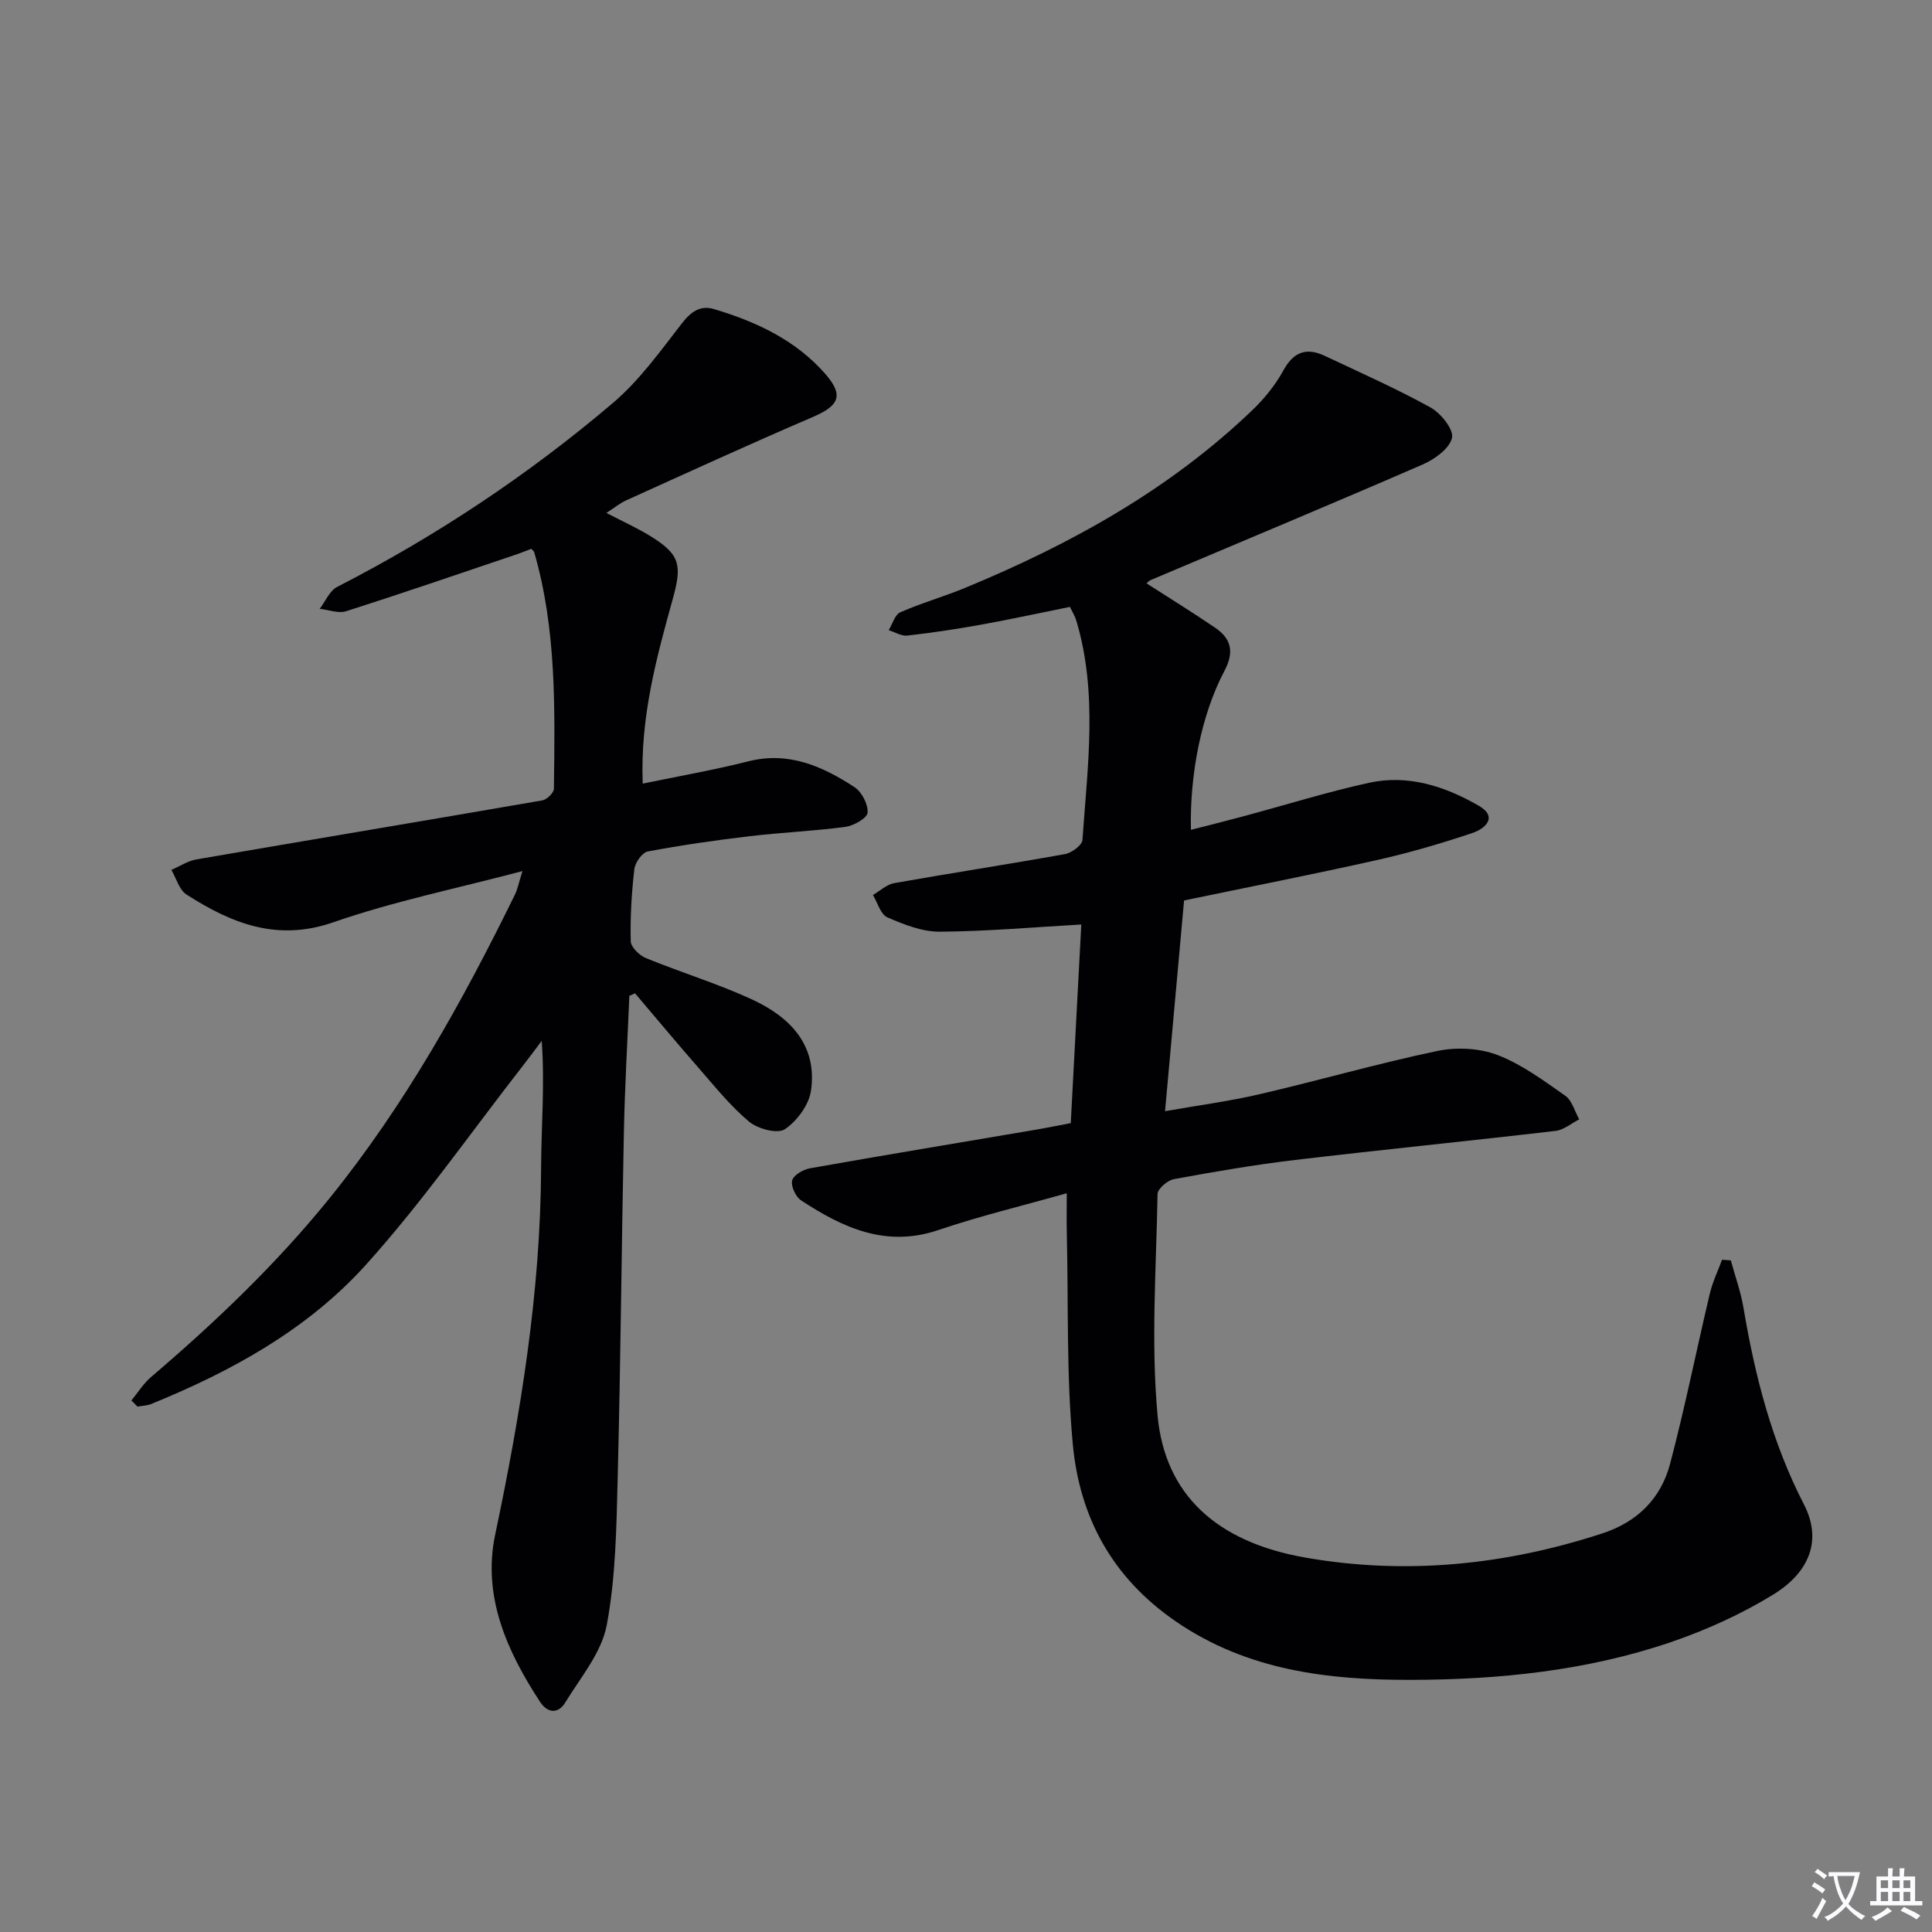 <svg enable-background="new 0 0 400 400" viewBox="0 0 400 400" xmlns="http://www.w3.org/2000/svg"><rect x="0" y="0" width="400" height="400" fill="#808080" stroke="none"/><path d="m377.9 391.2c-.2.3-.4.5-.6.8-.7-.6-1.4-1-2.2-1.5.2-.3.4-.5.5-.8.6.4 1.4.8 2.3 1.5zm-1.8 6.1c-.2-.2-.5-.4-.9-.6.4-.6.8-1.2 1.2-1.9s.7-1.3.9-1.9c.3.3.5.5.8.7-.7 1.3-1.4 2.6-2 3.7zm2.2-9c-.3.3-.5.5-.6.8-.6-.6-1.3-1.1-2-1.5.3-.3.5-.5.6-.7.6.5 1.3.9 2 1.4zm.3.2v-.9h2 4.5c-.3 1.3-.6 2.5-1 3.6s-.9 2.1-1.4 3c.4.5 1 1 1.6 1.4s1.2.8 1.9 1.1c-.3.2-.5.4-.8.8-.4-.3-1-.7-1.6-1.2s-1.2-1.1-1.6-1.6c-.5.6-1.1 1.1-1.7 1.6s-1.4.9-2.1 1.4c-.1-.3-.3-.5-.7-.8.6-.2 1.2-.5 1.9-1s1.4-1.1 2-1.8c-.5-.8-.9-1.6-1.2-2.5s-.6-2-.8-3.2c-.4.1-.7.1-1 .1zm2.5 2.7c.3 1 .7 1.7 1 2.2.3-.5.6-1.1 1-2s.6-1.9.9-3h-3.2-.4c.1.9.3 1.8.7 2.8z" fill="#fbfafc"/><path d="m396.5 388.5v1.5 3.6h1.5v.9c-.4 0-1 0-1.7 0h-7.9c-.5 0-.9 0-1.2 0v-.9h1.3v-3.5c0-.7 0-1.2 0-1.6h2.4c0-.8 0-1.4 0-1.7h1c0 .3-.1.8-.1 1.7h1.5c0-.8 0-1.4 0-1.7h1c0 .3-.1.9-.1 1.7zm-8.2 9.2c-.2-.3-.5-.5-.8-.8.8-.3 1.4-.6 1.9-.9s1-.7 1.4-1.1c.3.3.6.5.9.8-1.6 1-2.8 1.6-3.4 2zm2.6-6.8v-1.6h-1.5v1.6zm0 2.7v-1.9h-1.5v1.9zm2.4-2.7v-1.6h-1.5v1.6zm0 2.7v-1.9h-1.5v1.9zm.2 2 .7-.8c.4.2.9.5 1.6.8s1.3.7 1.8 1c-.3.3-.5.5-.8.8-.4-.3-1.5-1-3.3-1.8zm2-4.7v-1.6h-1.4v1.6zm0 2.7v-1.9h-1.4v1.9z" fill="#fbfafc"/><g fill="#010103"><path d="m220.86 247.05c-9.12 2.58-17.97 4.7-26.55 7.61-10.89 3.7-19.81-.46-28.46-6.14-1.12-.74-2.14-2.95-1.84-4.13.29-1.11 2.29-2.26 3.7-2.51 15.51-2.75 31.06-5.32 46.59-7.96 2.42-.41 4.82-.91 7.39-1.39.74-13.96 1.47-27.69 2.18-41.12-9.93.56-19.6 1.42-29.29 1.49-3.64.02-7.43-1.48-10.86-2.97-1.4-.61-2.02-3.03-2.99-4.63 1.47-.85 2.85-2.19 4.42-2.46 11.77-2.09 23.58-3.89 35.34-6.01 1.39-.25 3.55-1.84 3.62-2.93 1.04-15.2 3.23-30.46-1.3-45.5-.23-.77-.68-1.48-1.29-2.75-6.12 1.23-12.24 2.57-18.4 3.68-5.06.92-10.16 1.68-15.28 2.26-1.22.14-2.56-.72-3.84-1.12.78-1.27 1.27-3.2 2.39-3.7 4.39-1.93 9.06-3.25 13.5-5.09 21.81-9.02 42.24-20.31 59.42-36.79 2.48-2.38 4.75-5.19 6.4-8.2 2.12-3.88 4.8-4.79 8.58-3.01 7.35 3.47 14.8 6.77 21.9 10.69 2.13 1.18 4.83 4.57 4.43 6.29-.52 2.22-3.6 4.44-6.07 5.51-18.7 8.12-37.52 15.97-56.3 23.92-.38.16-.68.53-.87.69 4.8 3.09 9.56 6.02 14.17 9.16 3.35 2.27 4.05 4.99 1.97 8.93-4.8 9.09-7.22 21.45-6.95 32.94 3.72-.96 7.31-1.85 10.88-2.81 8.66-2.32 17.23-5.01 25.98-6.93 8.11-1.78 15.76.73 22.73 4.75 4.05 2.34 1.32 4.75-1.28 5.63-6.43 2.16-12.98 4.08-19.59 5.57-13.23 2.97-26.54 5.58-40.14 8.41-1.29 14.33-2.58 28.52-3.94 43.63 6.79-1.2 13.26-2.05 19.59-3.52 12.28-2.85 24.41-6.35 36.74-8.94 3.97-.84 8.73-.61 12.48.82 5.03 1.92 9.57 5.3 14.05 8.44 1.41.99 1.95 3.23 2.89 4.89-1.63.83-3.2 2.19-4.9 2.39-17.97 2.1-35.98 3.89-53.95 6.02-8.4 1-16.75 2.44-25.07 3.97-1.32.24-3.36 2-3.38 3.08-.27 15.28-1.39 30.67 0 45.83 1.5 16.36 12.17 26.21 30.59 29.44 20.78 3.64 41.39 1.57 61.51-5.01 7.27-2.38 12.12-7.24 14.01-14.39 3.09-11.68 5.45-23.54 8.24-35.3.57-2.39 1.67-4.65 2.52-6.96.61.04 1.22.09 1.82.13.88 3.25 2.05 6.46 2.61 9.76 2.38 14.16 5.89 27.89 12.54 40.79 3.64 7.06 1.47 13.83-6.39 18.65-6.57 4.03-13.79 7.31-21.1 9.81-17.46 5.97-35.77 7.81-54.03 7.84-16.94.02-33.71-1.91-48.55-12.11-13.14-9.03-19.91-21.54-21.32-36.68-1.33-14.33-.9-28.83-1.23-43.26-.07-2.67-.02-5.32-.02-8.7z"/><path d="m27.2 289.96c1.34-1.63 2.48-3.5 4.06-4.85 13.31-11.36 25.91-23.36 36.97-37.03 15.6-19.29 27.53-40.72 38.38-62.86.55-1.12.78-2.4 1.56-4.87-13.69 3.62-26.7 6.27-39.13 10.59-11.7 4.07-21.12.22-30.42-5.73-1.52-.97-2.12-3.37-3.14-5.11 1.73-.74 3.39-1.86 5.19-2.17 23.87-4.11 47.76-8.09 71.62-12.22.94-.16 2.38-1.57 2.39-2.42.2-16.46.57-32.94-4.09-49-.04-.14-.21-.25-.59-.66-1.04.39-2.21.87-3.41 1.27-11.62 3.92-23.22 7.91-34.9 11.64-1.62.52-3.66-.29-5.5-.49 1.19-1.55 2.05-3.74 3.62-4.54 20.51-10.52 39.59-23.21 57.11-38.1 5.47-4.65 9.8-10.72 14.25-16.45 1.9-2.45 3.84-3.82 6.69-2.96 8.71 2.61 16.85 6.39 22.98 13.38 3.92 4.47 2.92 6.61-2.58 8.97-12.96 5.55-25.78 11.44-38.63 17.25-1.3.59-2.43 1.53-4.08 2.6 3.43 1.79 6.43 3.13 9.2 4.85 6.02 3.74 6.49 5.91 4.57 12.84-3.41 12.3-6.8 24.64-6.25 38.35 7.46-1.55 14.72-2.81 21.85-4.61 8.37-2.12 15.35 1.02 21.97 5.32 1.52.99 2.85 3.55 2.74 5.29-.07 1.11-2.85 2.72-4.57 2.95-6.57.88-13.21 1.15-19.8 1.93-7.08.84-14.15 1.85-21.15 3.17-1.16.22-2.62 2.31-2.78 3.67-.57 4.94-.86 9.95-.74 14.92.03 1.22 1.79 2.93 3.14 3.48 7.22 2.96 14.73 5.25 21.81 8.49 7.89 3.61 13.73 9.4 12.37 18.94-.42 2.96-2.9 6.32-5.42 8.01-1.52 1.01-5.61-.07-7.4-1.57-3.91-3.28-7.16-7.36-10.54-11.23-4.42-5.06-8.72-10.22-13.07-15.34-.39.17-.79.35-1.18.52-.39 9.39-.94 18.78-1.13 28.17-.49 23.81-.67 47.62-1.28 71.42-.26 10.26-.39 20.67-2.27 30.7-1.07 5.69-5.42 10.83-8.6 16.03-1.44 2.36-3.64 2.24-5.21-.15-6.88-10.52-11.97-21.9-9.29-34.61 5.28-25.1 9.4-50.26 9.51-76 .03-8.59.79-17.18.12-26.23-1.33 1.76-2.63 3.53-3.99 5.27-10.73 13.76-20.75 28.15-32.4 41.08-12.06 13.38-27.81 22.06-44.48 28.83-.87.35-1.89.36-2.83.53-.39-.43-.82-.85-1.25-1.26z"/></g></svg>